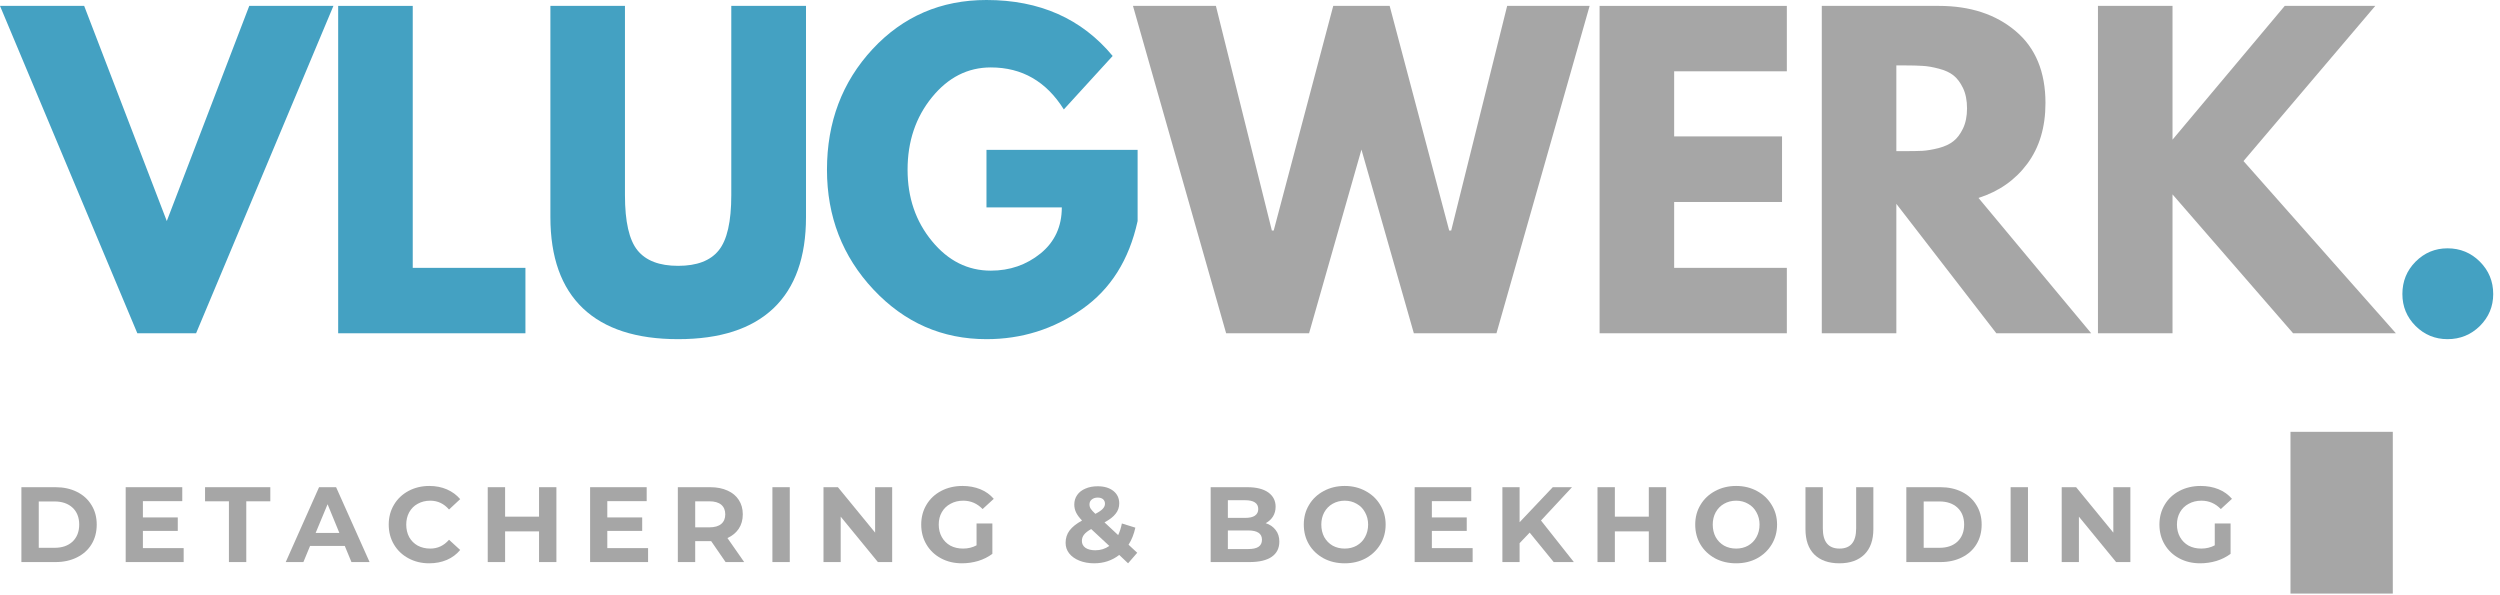 <svg width="336" height="80" viewBox="0 0 336 80" fill="none" xmlns="http://www.w3.org/2000/svg">
<path d="M18.458 44.792L0 0.792H11.312L22.417 29.708L33.5 0.792H44.812L26.354 44.792H18.458Z" fill="#44A1C2"/>
<path d="M55.472 0.792V36H70.618V44.792H45.451V0.792H55.472Z" fill="#44A1C2"/>
<path d="M108.327 0.792V29.167C108.327 34.573 106.869 38.661 103.952 41.438C101.035 44.203 96.764 45.583 91.139 45.583C85.525 45.583 81.264 44.203 78.348 41.438C75.431 38.661 73.973 34.573 73.973 29.167V0.792H83.994V26.229C83.994 29.786 84.556 32.26 85.681 33.646C86.806 35.036 88.624 35.729 91.139 35.729C93.665 35.729 95.483 35.036 96.598 33.646C97.723 32.26 98.285 29.786 98.285 26.229V0.792H108.327Z" fill="#44A1C2"/>
<path d="M152.895 20.146V29.708C151.754 34.932 149.259 38.885 145.416 41.562C141.582 44.245 137.301 45.583 132.582 45.583C126.634 45.583 121.572 43.365 117.395 38.917C113.228 34.474 111.145 29.104 111.145 22.812C111.145 16.412 113.186 11.01 117.27 6.604C121.364 2.203 126.468 0 132.582 0C139.733 0 145.384 2.51 149.541 7.521L142.978 14.708C140.629 10.948 137.358 9.062 133.166 9.062C130.067 9.062 127.426 10.406 125.249 13.083C123.067 15.766 121.978 19.01 121.978 22.812C121.978 26.552 123.067 29.745 125.249 32.396C127.426 35.052 130.067 36.375 133.166 36.375C135.718 36.375 137.947 35.604 139.853 34.062C141.754 32.51 142.707 30.448 142.707 27.875H132.582V20.146H152.895Z" fill="#44A1C2"/>
<path d="M190.021 44.792L182.979 20.104L175.938 44.792H164.792L152.271 0.792H163.417L170.938 30.979H171.188L179.188 0.792H186.771L194.771 30.979H195.042L202.563 0.792H213.646L201.125 44.792H190.021Z" fill="#A6A6A6"/>
<path d="M240.152 0.792V9.583H225.006V18.333H239.506V27.146H225.006V36H240.152V44.792H214.985V0.792H240.152Z" fill="#A6A6A6"/>
<path d="M244.849 0.792H260.578C264.796 0.792 268.244 1.927 270.911 4.187C273.578 6.437 274.911 9.661 274.911 13.854C274.911 17.094 274.099 19.807 272.474 22C270.859 24.182 268.671 25.719 265.911 26.604L281.057 44.792H268.307L254.869 27.396V44.792H244.849V0.792ZM254.869 20.312H256.036C256.963 20.312 257.75 20.302 258.39 20.271C259.026 20.229 259.755 20.104 260.578 19.896C261.395 19.677 262.046 19.37 262.536 18.979C263.036 18.594 263.463 18.021 263.828 17.271C264.187 16.521 264.369 15.62 264.369 14.562C264.369 13.495 264.187 12.583 263.828 11.833C263.463 11.083 263.036 10.516 262.536 10.125C262.046 9.74 261.395 9.437 260.578 9.229C259.755 9.01 259.026 8.885 258.39 8.854C257.75 8.812 256.963 8.792 256.036 8.792H254.869V20.312Z" fill="#A6A6A6"/>
<path d="M322.006 44.792H308.194L291.986 26.125V44.792H281.965V0.792H291.986V18.771L307.069 0.792H319.236L301.527 21.646L322.006 44.792Z" fill="#A6A6A6"/>
<path d="M328.943 33.375C330.651 33.375 332.099 33.974 333.297 35.167C334.49 36.365 335.088 37.812 335.088 39.521C335.088 41.188 334.49 42.62 333.297 43.812C332.099 44.99 330.651 45.583 328.943 45.583C327.276 45.583 325.844 44.99 324.651 43.812C323.469 42.62 322.88 41.188 322.88 39.521C322.88 37.812 323.469 36.365 324.651 35.167C325.844 33.974 327.276 33.375 328.943 33.375Z" fill="#44A1C2"/>
<path d="M2.875 65.479H7.459C8.542 65.479 9.5 65.688 10.334 66.104C11.177 66.521 11.834 67.115 12.292 67.875C12.761 68.625 13 69.5 13 70.5C13 71.516 12.761 72.406 12.292 73.167C11.834 73.917 11.177 74.5 10.334 74.917C9.5 75.333 8.542 75.542 7.459 75.542H2.875V65.479ZM7.334 73.625C8.344 73.625 9.151 73.349 9.75 72.792C10.344 72.224 10.646 71.458 10.646 70.5C10.646 69.542 10.344 68.786 9.75 68.229C9.151 67.677 8.344 67.396 7.334 67.396H5.209V73.625H7.334Z" fill="#A6A6A6"/>
<path d="M24.684 73.667V75.542H16.892V65.479H24.497V67.354H19.205V69.542H23.892V71.354H19.205V73.667H24.684Z" fill="#A6A6A6"/>
<path d="M30.767 67.375H27.559V65.479H36.33V67.375H33.1V75.542H30.767V67.375Z" fill="#A6A6A6"/>
<path d="M46.339 73.375H41.672L40.777 75.542H38.402L42.881 65.479H45.172L49.672 75.542H47.235L46.339 73.375ZM45.61 71.625L44.027 67.771L42.422 71.625H45.61Z" fill="#A6A6A6"/>
<path d="M57.682 75.708C56.666 75.708 55.745 75.49 54.911 75.042C54.078 74.599 53.422 73.979 52.953 73.188C52.479 72.396 52.245 71.5 52.245 70.5C52.245 69.516 52.479 68.625 52.953 67.833C53.422 67.042 54.078 66.427 54.911 65.979C55.745 65.537 56.672 65.312 57.703 65.312C58.578 65.312 59.359 65.469 60.057 65.771C60.766 66.078 61.359 66.516 61.849 67.083L60.349 68.479C59.666 67.688 58.828 67.292 57.828 67.292C57.203 67.292 56.641 67.432 56.141 67.708C55.651 67.974 55.271 68.354 54.995 68.854C54.729 69.344 54.599 69.891 54.599 70.5C54.599 71.125 54.729 71.688 54.995 72.188C55.271 72.677 55.651 73.057 56.141 73.333C56.641 73.599 57.203 73.729 57.828 73.729C58.828 73.729 59.666 73.333 60.349 72.542L61.849 73.917C61.359 74.5 60.766 74.948 60.057 75.25C59.349 75.552 58.557 75.708 57.682 75.708Z" fill="#A6A6A6"/>
<path d="M74.781 65.479V75.542H72.447V71.417H67.885V75.542H65.551V65.479H67.885V69.438H72.447V65.479H74.781Z" fill="#A6A6A6"/>
<path d="M87.102 73.667V75.542H79.31V65.479H86.914V67.354H81.622V69.542H86.31V71.354H81.622V73.667H87.102Z" fill="#A6A6A6"/>
<path d="M97.518 75.542L95.581 72.729H93.435V75.542H91.101V65.479H95.456C96.357 65.479 97.133 65.635 97.789 65.938C98.44 66.229 98.94 66.646 99.289 67.188C99.648 67.729 99.831 68.375 99.831 69.125C99.831 69.875 99.648 70.521 99.289 71.062C98.924 71.604 98.419 72.021 97.768 72.312L100.018 75.542H97.518ZM97.476 69.125C97.476 68.573 97.294 68.141 96.935 67.833C96.57 67.531 96.039 67.375 95.331 67.375H93.435V70.875H95.331C96.039 70.875 96.57 70.724 96.935 70.417C97.294 70.115 97.476 69.682 97.476 69.125Z" fill="#A6A6A6"/>
<path d="M103.812 65.479H106.145V75.542H103.812V65.479Z" fill="#A6A6A6"/>
<path d="M119.907 65.479V75.542H117.99L112.99 69.438V75.542H110.678V65.479H112.615L117.615 71.583V65.479H119.907Z" fill="#A6A6A6"/>
<path d="M131.249 70.354H133.374V74.438C132.817 74.854 132.176 75.177 131.457 75.396C130.749 75.604 130.025 75.708 129.291 75.708C128.249 75.708 127.312 75.49 126.478 75.042C125.645 74.599 124.989 73.979 124.52 73.188C124.046 72.396 123.812 71.5 123.812 70.5C123.812 69.516 124.046 68.625 124.52 67.833C124.989 67.042 125.65 66.427 126.499 65.979C127.343 65.537 128.296 65.312 129.353 65.312C130.228 65.312 131.025 65.458 131.749 65.75C132.468 66.042 133.072 66.474 133.562 67.042L132.062 68.417C131.338 67.667 130.468 67.292 129.457 67.292C128.817 67.292 128.249 67.432 127.749 67.708C127.249 67.974 126.858 68.349 126.582 68.833C126.301 69.323 126.166 69.875 126.166 70.5C126.166 71.125 126.301 71.688 126.582 72.188C126.858 72.677 127.239 73.057 127.728 73.333C128.228 73.599 128.796 73.729 129.437 73.729C130.103 73.729 130.707 73.583 131.249 73.292V70.354Z" fill="#A6A6A6"/>
<path d="M151.613 75.708L150.425 74.583C149.467 75.333 148.342 75.708 147.05 75.708C146.327 75.708 145.665 75.588 145.071 75.354C144.488 75.12 144.03 74.792 143.696 74.375C143.373 73.958 143.217 73.49 143.217 72.958C143.217 72.333 143.389 71.786 143.738 71.312C144.082 70.844 144.644 70.391 145.425 69.958C145.061 69.583 144.8 69.229 144.634 68.896C144.467 68.552 144.384 68.188 144.384 67.812C144.384 67.328 144.514 66.896 144.78 66.521C145.04 66.146 145.41 65.865 145.884 65.667C146.353 65.458 146.905 65.354 147.53 65.354C148.405 65.354 149.103 65.562 149.634 65.979C150.16 66.396 150.425 66.958 150.425 67.667C150.425 68.182 150.264 68.641 149.946 69.042C149.639 69.448 149.139 69.833 148.446 70.208L150.28 71.917C150.498 71.458 150.665 70.938 150.78 70.354L152.592 70.917C152.394 71.807 152.092 72.573 151.675 73.208L152.842 74.292L151.613 75.708ZM147.53 66.875C147.196 66.875 146.925 66.969 146.717 67.146C146.519 67.312 146.425 67.531 146.425 67.792C146.425 68 146.478 68.198 146.592 68.375C146.702 68.542 146.91 68.771 147.217 69.062C147.702 68.812 148.035 68.583 148.217 68.375C148.41 68.167 148.509 67.948 148.509 67.708C148.509 67.458 148.425 67.26 148.259 67.104C148.092 66.953 147.847 66.875 147.53 66.875ZM147.217 73.958C147.91 73.958 148.535 73.766 149.092 73.375L146.655 71.104C146.207 71.354 145.889 71.604 145.696 71.854C145.498 72.104 145.405 72.391 145.405 72.708C145.405 73.083 145.561 73.391 145.884 73.625C146.217 73.849 146.66 73.958 147.217 73.958Z" fill="#A6A6A6"/>
<path d="M170.109 70.312C170.677 70.495 171.12 70.802 171.443 71.229C171.776 71.646 171.943 72.167 171.943 72.792C171.943 73.682 171.599 74.365 170.922 74.833C170.24 75.307 169.24 75.542 167.922 75.542H162.714V65.479H167.63C168.865 65.479 169.807 65.719 170.464 66.188C171.115 66.661 171.443 67.302 171.443 68.104C171.443 68.594 171.323 69.031 171.089 69.417C170.849 69.792 170.526 70.094 170.109 70.312ZM165.026 67.229V69.604H167.339C167.922 69.604 168.359 69.51 168.651 69.312C168.953 69.104 169.109 68.807 169.109 68.417C169.109 68.016 168.953 67.719 168.651 67.521C168.359 67.328 167.922 67.229 167.339 67.229H165.026ZM167.755 73.792C168.365 73.792 168.823 73.698 169.13 73.5C169.448 73.292 169.609 72.974 169.609 72.542C169.609 71.708 168.99 71.292 167.755 71.292H165.026V73.792H167.755Z" fill="#A6A6A6"/>
<path d="M180.73 75.708C179.688 75.708 178.74 75.49 177.897 75.042C177.063 74.583 176.407 73.969 175.938 73.188C175.464 72.396 175.23 71.5 175.23 70.5C175.23 69.516 175.464 68.635 175.938 67.854C176.407 67.062 177.063 66.448 177.897 66C178.74 65.542 179.688 65.312 180.73 65.312C181.772 65.312 182.709 65.542 183.542 66C184.376 66.448 185.027 67.062 185.501 67.854C185.985 68.635 186.23 69.516 186.23 70.5C186.23 71.5 185.985 72.396 185.501 73.188C185.027 73.969 184.376 74.583 183.542 75.042C182.709 75.49 181.772 75.708 180.73 75.708ZM180.73 73.729C181.324 73.729 181.86 73.599 182.334 73.333C182.818 73.057 183.193 72.677 183.459 72.188C183.735 71.688 183.876 71.125 183.876 70.5C183.876 69.891 183.735 69.344 183.459 68.854C183.193 68.354 182.818 67.974 182.334 67.708C181.86 67.432 181.324 67.292 180.73 67.292C180.131 67.292 179.589 67.432 179.105 67.708C178.631 67.974 178.256 68.354 177.98 68.854C177.714 69.344 177.584 69.891 177.584 70.5C177.584 71.125 177.714 71.688 177.98 72.188C178.256 72.677 178.631 73.057 179.105 73.333C179.589 73.599 180.131 73.729 180.73 73.729Z" fill="#A6A6A6"/>
<path d="M197.922 73.667V75.542H190.13V65.479H197.735V67.354H192.443V69.542H197.13V71.354H192.443V73.667H197.922Z" fill="#A6A6A6"/>
<path d="M205.588 71.583L204.234 73V75.542H201.922V65.479H204.234V70.188L208.693 65.479H211.276L207.109 69.958L211.526 75.542H208.818L205.588 71.583Z" fill="#A6A6A6"/>
<path d="M223.933 65.479V75.542H221.6V71.417H217.037V75.542H214.704V65.479H217.037V69.438H221.6V65.479H223.933Z" fill="#A6A6A6"/>
<path d="M233.338 75.708C232.296 75.708 231.348 75.49 230.504 75.042C229.671 74.583 229.015 73.969 228.546 73.188C228.072 72.396 227.838 71.5 227.838 70.5C227.838 69.516 228.072 68.635 228.546 67.854C229.015 67.062 229.671 66.448 230.504 66C231.348 65.542 232.296 65.312 233.338 65.312C234.379 65.312 235.317 65.542 236.15 66C236.983 66.448 237.635 67.062 238.108 67.854C238.593 68.635 238.838 69.516 238.838 70.5C238.838 71.5 238.593 72.396 238.108 73.188C237.635 73.969 236.983 74.583 236.15 75.042C235.317 75.49 234.379 75.708 233.338 75.708ZM233.338 73.729C233.931 73.729 234.468 73.599 234.942 73.333C235.426 73.057 235.801 72.677 236.067 72.188C236.343 71.688 236.483 71.125 236.483 70.5C236.483 69.891 236.343 69.344 236.067 68.854C235.801 68.354 235.426 67.974 234.942 67.708C234.468 67.432 233.931 67.292 233.338 67.292C232.739 67.292 232.197 67.432 231.713 67.708C231.239 67.974 230.864 68.354 230.588 68.854C230.322 69.344 230.192 69.891 230.192 70.5C230.192 71.125 230.322 71.688 230.588 72.188C230.864 72.677 231.239 73.057 231.713 73.333C232.197 73.599 232.739 73.729 233.338 73.729Z" fill="#A6A6A6"/>
<path d="M247.217 75.708C245.769 75.708 244.644 75.312 243.842 74.521C243.051 73.729 242.655 72.594 242.655 71.104V65.479H244.988V71.021C244.988 72.828 245.738 73.729 247.238 73.729C247.957 73.729 248.509 73.516 248.884 73.083C249.269 72.641 249.467 71.953 249.467 71.021V65.479H251.78V71.104C251.78 72.594 251.374 73.729 250.572 74.521C249.764 75.312 248.644 75.708 247.217 75.708Z" fill="#A6A6A6"/>
<path d="M256.21 65.479H260.793C261.876 65.479 262.835 65.688 263.668 66.104C264.512 66.521 265.168 67.115 265.626 67.875C266.095 68.625 266.335 69.5 266.335 70.5C266.335 71.516 266.095 72.406 265.626 73.167C265.168 73.917 264.512 74.5 263.668 74.917C262.835 75.333 261.876 75.542 260.793 75.542H256.21V65.479ZM260.668 73.625C261.678 73.625 262.486 73.349 263.085 72.792C263.678 72.224 263.981 71.458 263.981 70.5C263.981 69.542 263.678 68.786 263.085 68.229C262.486 67.677 261.678 67.396 260.668 67.396H258.543V73.625H260.668Z" fill="#A6A6A6"/>
<path d="M270.227 65.479H272.56V75.542H270.227V65.479Z" fill="#A6A6A6"/>
<path d="M286.322 65.479V75.542H284.405L279.405 69.438V75.542H277.093V65.479H279.03L284.03 71.583V65.479H286.322Z" fill="#A6A6A6"/>
<path d="M297.664 70.354H299.789V74.438C299.232 74.854 298.591 75.177 297.872 75.396C297.164 75.604 296.44 75.708 295.706 75.708C294.664 75.708 293.727 75.49 292.893 75.042C292.06 74.599 291.404 73.979 290.935 73.188C290.461 72.396 290.227 71.5 290.227 70.5C290.227 69.516 290.461 68.625 290.935 67.833C291.404 67.042 292.065 66.427 292.914 65.979C293.758 65.537 294.711 65.312 295.768 65.312C296.643 65.312 297.44 65.458 298.164 65.75C298.883 66.042 299.487 66.474 299.977 67.042L298.477 68.417C297.753 67.667 296.883 67.292 295.872 67.292C295.232 67.292 294.664 67.432 294.164 67.708C293.664 67.974 293.273 68.349 292.997 68.833C292.716 69.323 292.581 69.875 292.581 70.5C292.581 71.125 292.716 71.688 292.997 72.188C293.273 72.677 293.654 73.057 294.143 73.333C294.643 73.599 295.211 73.729 295.852 73.729C296.518 73.729 297.122 73.583 297.664 73.292V70.354Z" fill="#A6A6A6"/>
<path d="M314.716 58.036V79.776" stroke="#A6A6A6" stroke-width="13.75"/>
</svg>
